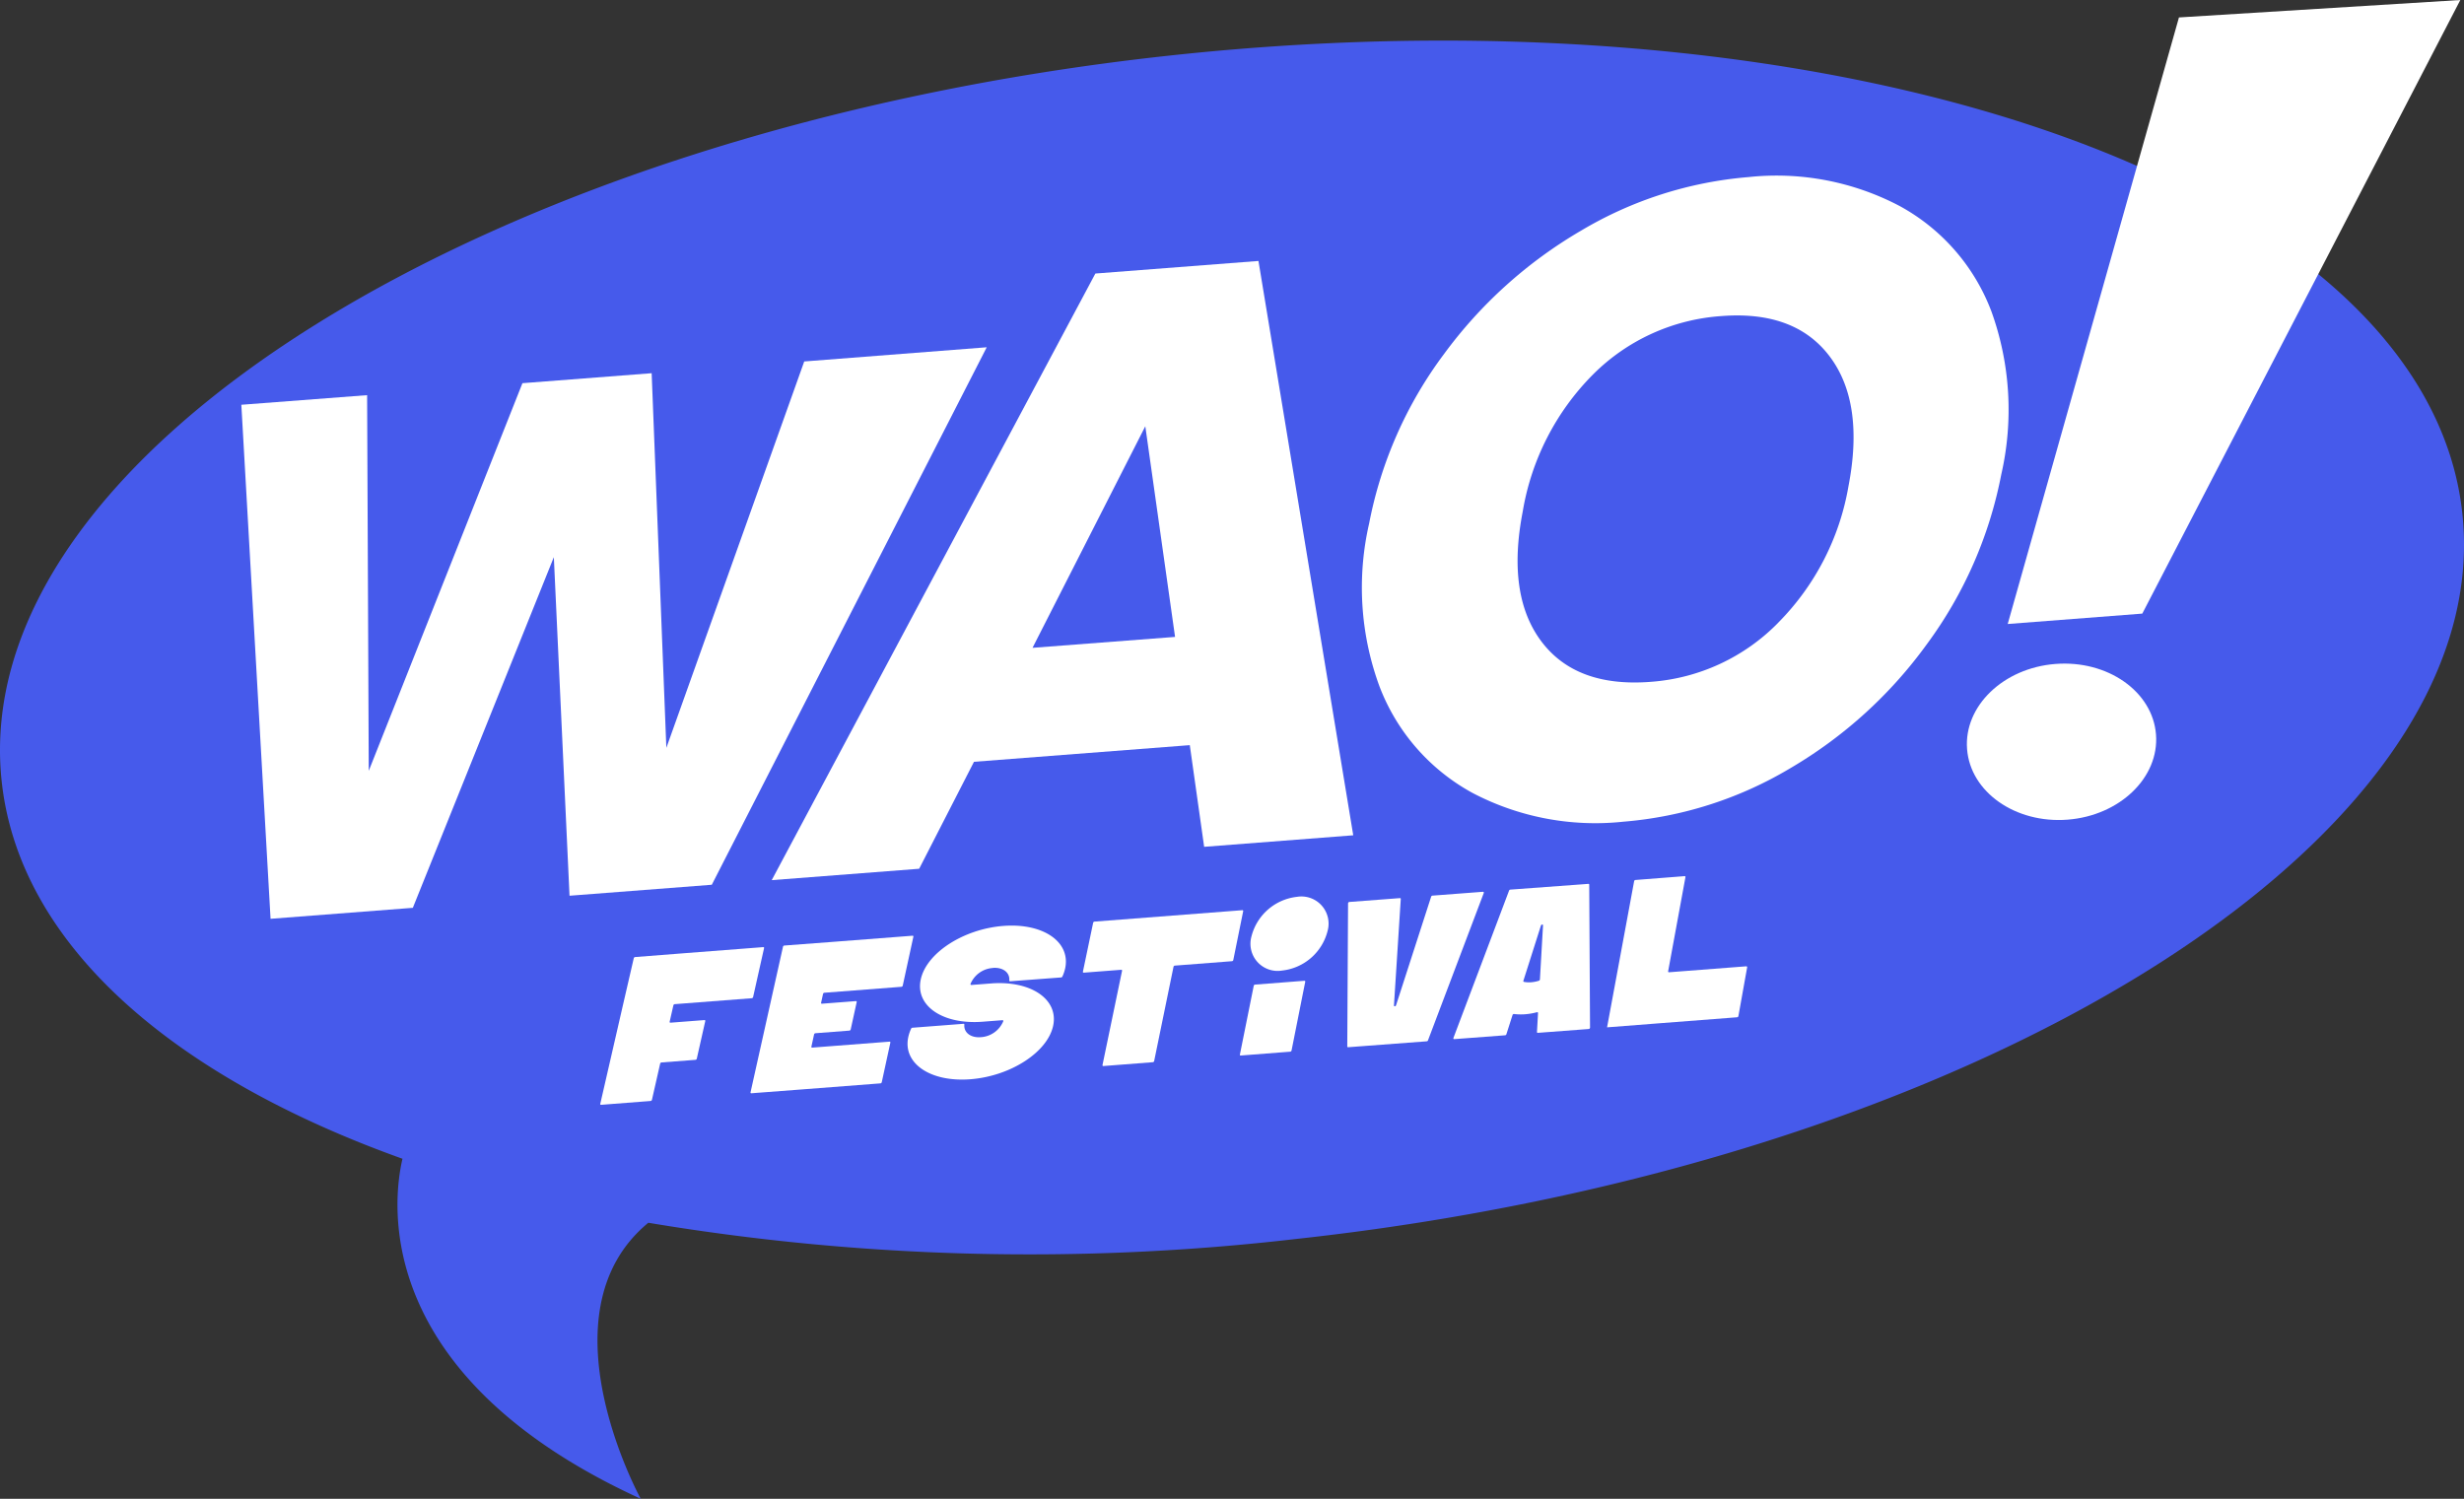<?xml version="1.0" encoding="UTF-8"?>
<svg xmlns="http://www.w3.org/2000/svg" width="128.161" height="77.963" viewBox="0 0 128.161 77.963">
  <rect x="0" y="0" width="128.161" height="77.963" fill="#333333" stroke="none"/>
  <g id="Gruppe_573" data-name="Gruppe 573" transform="translate(0)">
    <g id="Gruppe_518" data-name="Gruppe 518" transform="translate(0 0)">
      <path id="Pfad_561" data-name="Pfad 561" d="M128.072,64.219c-1.856-16.994-32.011-27.64-67.352-23.78S-1.766,61.206.09,78.2C1.011,86.632,8.9,93.5,20.934,97.811c-.507,2.169-1.66,11.254,12.394,17.688,0,0-5.316-9.65.393-14.359a120.339,120.339,0,0,0,33.721.84c35.341-3.861,62.486-20.766,60.63-37.76" transform="translate(0 -37.536)" fill="#465aeb"></path>
      <path id="Pfad_562" data-name="Pfad 562" d="M1968.934.907l-8.907,31.551,7-.54L1983.569,0Z" transform="translate(-1855.599 0)" fill="#fff"></path>
      <path id="Pfad_563" data-name="Pfad 563" d="M1929.956,651.563c.173,2.237-1.888,4.22-4.6,4.429s-5.055-1.434-5.227-3.671,1.888-4.22,4.6-4.429,5.055,1.434,5.227,3.671" transform="translate(-1817.815 -613.356)" fill="#fff"></path>
      <path id="Pfad_564" data-name="Pfad 564" d="M274.377,339.05l-14.3,27.958-7.4.571-.816-17.611-7.334,18.24-7.4.571-1.52-26.738,6.542-.5.085,19.542,7.994-20.165,6.721-.519.764,19.489,7.172-20.1Z" transform="translate(-223.054 -320.986)" fill="#fff"></path>
      <path id="Pfad_565" data-name="Pfad 565" d="M775.1,279.962l-11.225.866-2.851,5.564-7.669.592,16.834-31.554,8.483-.654,4.93,29.875-7.755.6Zm-.766-5.63-1.548-10.957L766.92,274.9Z" transform="translate(-713.215 -241.202)" fill="#fff"></path>
      <path id="Pfad_566" data-name="Pfad 566" d="M1335.567,203.977a10.609,10.609,0,0,1-4.821-5.531,14.889,14.889,0,0,1-.538-8.479,21.492,21.492,0,0,1,3.886-8.8,23.569,23.569,0,0,1,7.139-6.43,20.234,20.234,0,0,1,8.7-2.784,13.749,13.749,0,0,1,7.872,1.506,10.436,10.436,0,0,1,4.78,5.511,15.081,15.081,0,0,1,.5,8.46,21.8,21.8,0,0,1-3.868,8.819,23.32,23.32,0,0,1-7.1,6.45,20.08,20.08,0,0,1-8.681,2.783,13.742,13.742,0,0,1-7.872-1.506m15.929-8.854a13.247,13.247,0,0,0,3.644-7.079q.84-4.337-.964-6.747t-5.64-2.114a10.433,10.433,0,0,0-6.685,3.042,13.187,13.187,0,0,0-3.652,7.126q-.841,4.337.964,6.747t5.686,2.111a10.308,10.308,0,0,0,6.648-3.085" transform="translate(-1258.994 -162.741)" fill="#fff"></path>
      <path id="Pfad_579" data-name="Pfad 579" d="M587.876,925.235a.083.083,0,0,0-.068.062l-.6,2.6-.221.964-.475,2.068-.445,1.938a.04.04,0,0,0,.042.054l2.577-.2a.083.083,0,0,0,.068-.062l.427-1.88a.083.083,0,0,1,.068-.062l1.77-.136a.082.082,0,0,0,.068-.062l.44-1.952a.04.04,0,0,0-.042-.054l-1.767.136a.04.04,0,0,1-.042-.054l.193-.848a.083.083,0,0,1,.068-.062l4.011-.309a.082.082,0,0,0,.068-.062l.569-2.542a.04.04,0,0,0-.042-.054l-4.056.313Z" transform="translate(-554.844 -875.452)" fill="#fff"></path>
      <path id="Pfad_580" data-name="Pfad 580" d="M1576.058,860.034l-4.019.31a.042.042,0,0,1-.045-.053l.9-4.894a.042.042,0,0,0-.044-.053l-2.559.2a.078.078,0,0,0-.066.062l-.917,4.953-.491,2.65h0L1571.5,863l4.083-.315a.078.078,0,0,0,.066-.062l.454-2.534a.042.042,0,0,0-.045-.053" transform="translate(-1485.228 -809.77)" fill="#fff"></path>
      <path id="Pfad_581" data-name="Pfad 581" d="M1315.307,878.613a.04.04,0,0,1-.045-.042l.041-7.441a.079.079,0,0,1,.067-.073l2.631-.2a.04.04,0,0,1,.044.046l-.354,5.535c0,.066.087.059.109-.008l1.825-5.648a.079.079,0,0,1,.064-.054l2.631-.2c.035,0,.054.029.041.065l-2.9,7.661a.079.079,0,0,1-.063.051Z" transform="translate(-1245.186 -824.14)" fill="#fff"></path>
      <path id="Pfad_582" data-name="Pfad 582" d="M1421.793,862.9a.078.078,0,0,0-.063.051l-2.893,7.661c-.014.036.006.068.041.065l2.648-.2a.078.078,0,0,0,.064-.054l.32-1a.076.076,0,0,1,.074-.053,2.894,2.894,0,0,0,.587.013,3.389,3.389,0,0,0,.609-.105.041.041,0,0,1,.056.043l-.055.984a.041.041,0,0,0,.045.045l2.648-.2a.077.077,0,0,0,.067-.073l-.042-7.434a.04.04,0,0,0-.045-.042Zm1.091,4.819a1.433,1.433,0,0,1-.38-.02.043.043,0,0,1-.029-.061l.912-2.867c.021-.067.113-.074.109-.008l-.161,2.809a.08.08,0,0,1-.053.067,1.745,1.745,0,0,1-.4.08" transform="translate(-1343.238 -816.625)" fill="#fff"></path>
      <path id="Pfad_583" data-name="Pfad 583" d="M890.457,905.747c.524-.04.886.245.851.65a.039.039,0,0,0,.043.046l2.656-.2a.079.079,0,0,0,.062-.046,2.013,2.013,0,0,0,.146-.433c.289-1.376-1.155-2.363-3.225-2.2s-3.989,1.405-4.287,2.782,1.146,2.363,3.224,2.2l1.024-.079a.041.041,0,0,1,.042.059,1.354,1.354,0,0,1-1.17.825c-.526.041-.889-.245-.853-.65a.039.039,0,0,0-.044-.046l-2.661.205a.08.08,0,0,0-.062.046,2.04,2.04,0,0,0-.148.433c-.3,1.377,1.15,2.363,3.234,2.2s4.008-1.407,4.3-2.783-1.159-2.362-3.235-2.2l-1.021.079c-.032,0-.052-.025-.041-.059a1.354,1.354,0,0,1,1.168-.825" transform="translate(-838.811 -855.4)" fill="#fff"></path>
      <path id="Pfad_584" data-name="Pfad 584" d="M1057.212,891.893l1.95-.15a.041.041,0,0,1,.043.054l-1.017,4.9a.041.041,0,0,0,.043.053l2.577-.2a.08.08,0,0,0,.067-.062l1.006-4.9a.08.08,0,0,1,.067-.062l2.976-.23a.08.08,0,0,0,.067-.062l.514-2.538a.041.041,0,0,0-.043-.053l-7.694.594a.081.081,0,0,0-.067.062l-.531,2.539a.04.04,0,0,0,.043.053" transform="translate(-1000.843 -841.298)" fill="#fff"></path>
      <path id="Pfad_585" data-name="Pfad 585" d="M1223.374,875.474a2.755,2.755,0,0,0-2.365,2.069,1.412,1.412,0,0,0,1.6,1.764,2.747,2.747,0,0,0,2.365-2.069,1.414,1.414,0,0,0-1.6-1.764" transform="translate(-1155.919 -828.823)" fill="#fff"></path>
      <path id="Pfad_586" data-name="Pfad 586" d="M734.5,913.994a.082.082,0,0,0-.068.062l-.58,2.6-.127.571-.342,1.535-.167.748-.471,2.114a.04.04,0,0,0,.042.054l2.632-.2,4.083-.315a.082.082,0,0,0,.068-.062l.446-2.055a.04.04,0,0,0-.043-.053l-4.021.31a.04.04,0,0,1-.042-.054l.139-.632a.082.082,0,0,1,.068-.062l1.769-.136a.082.082,0,0,0,.068-.062l.311-1.419a.04.04,0,0,0-.042-.054l-1.766.136a.04.04,0,0,1-.042-.054l.1-.455a.082.082,0,0,1,.068-.062l4.011-.309a.081.081,0,0,0,.067-.062l.552-2.541a.04.04,0,0,0-.042-.054l-4.056.313Z" transform="translate(-693.706 -864.81)" fill="#fff"></path>
      <path id="Pfad_587" data-name="Pfad 587" d="M1210.447,961.422l2.577-.2a.079.079,0,0,0,.067-.062l.711-3.573a.041.041,0,0,0-.043-.054l-2.568.2a.08.08,0,0,0-.067.062l-.719,3.574a.041.041,0,0,0,.043.054" transform="translate(-1145.913 -906.517)" fill="#fff"></path>
    </g>
  </g>
</svg>
